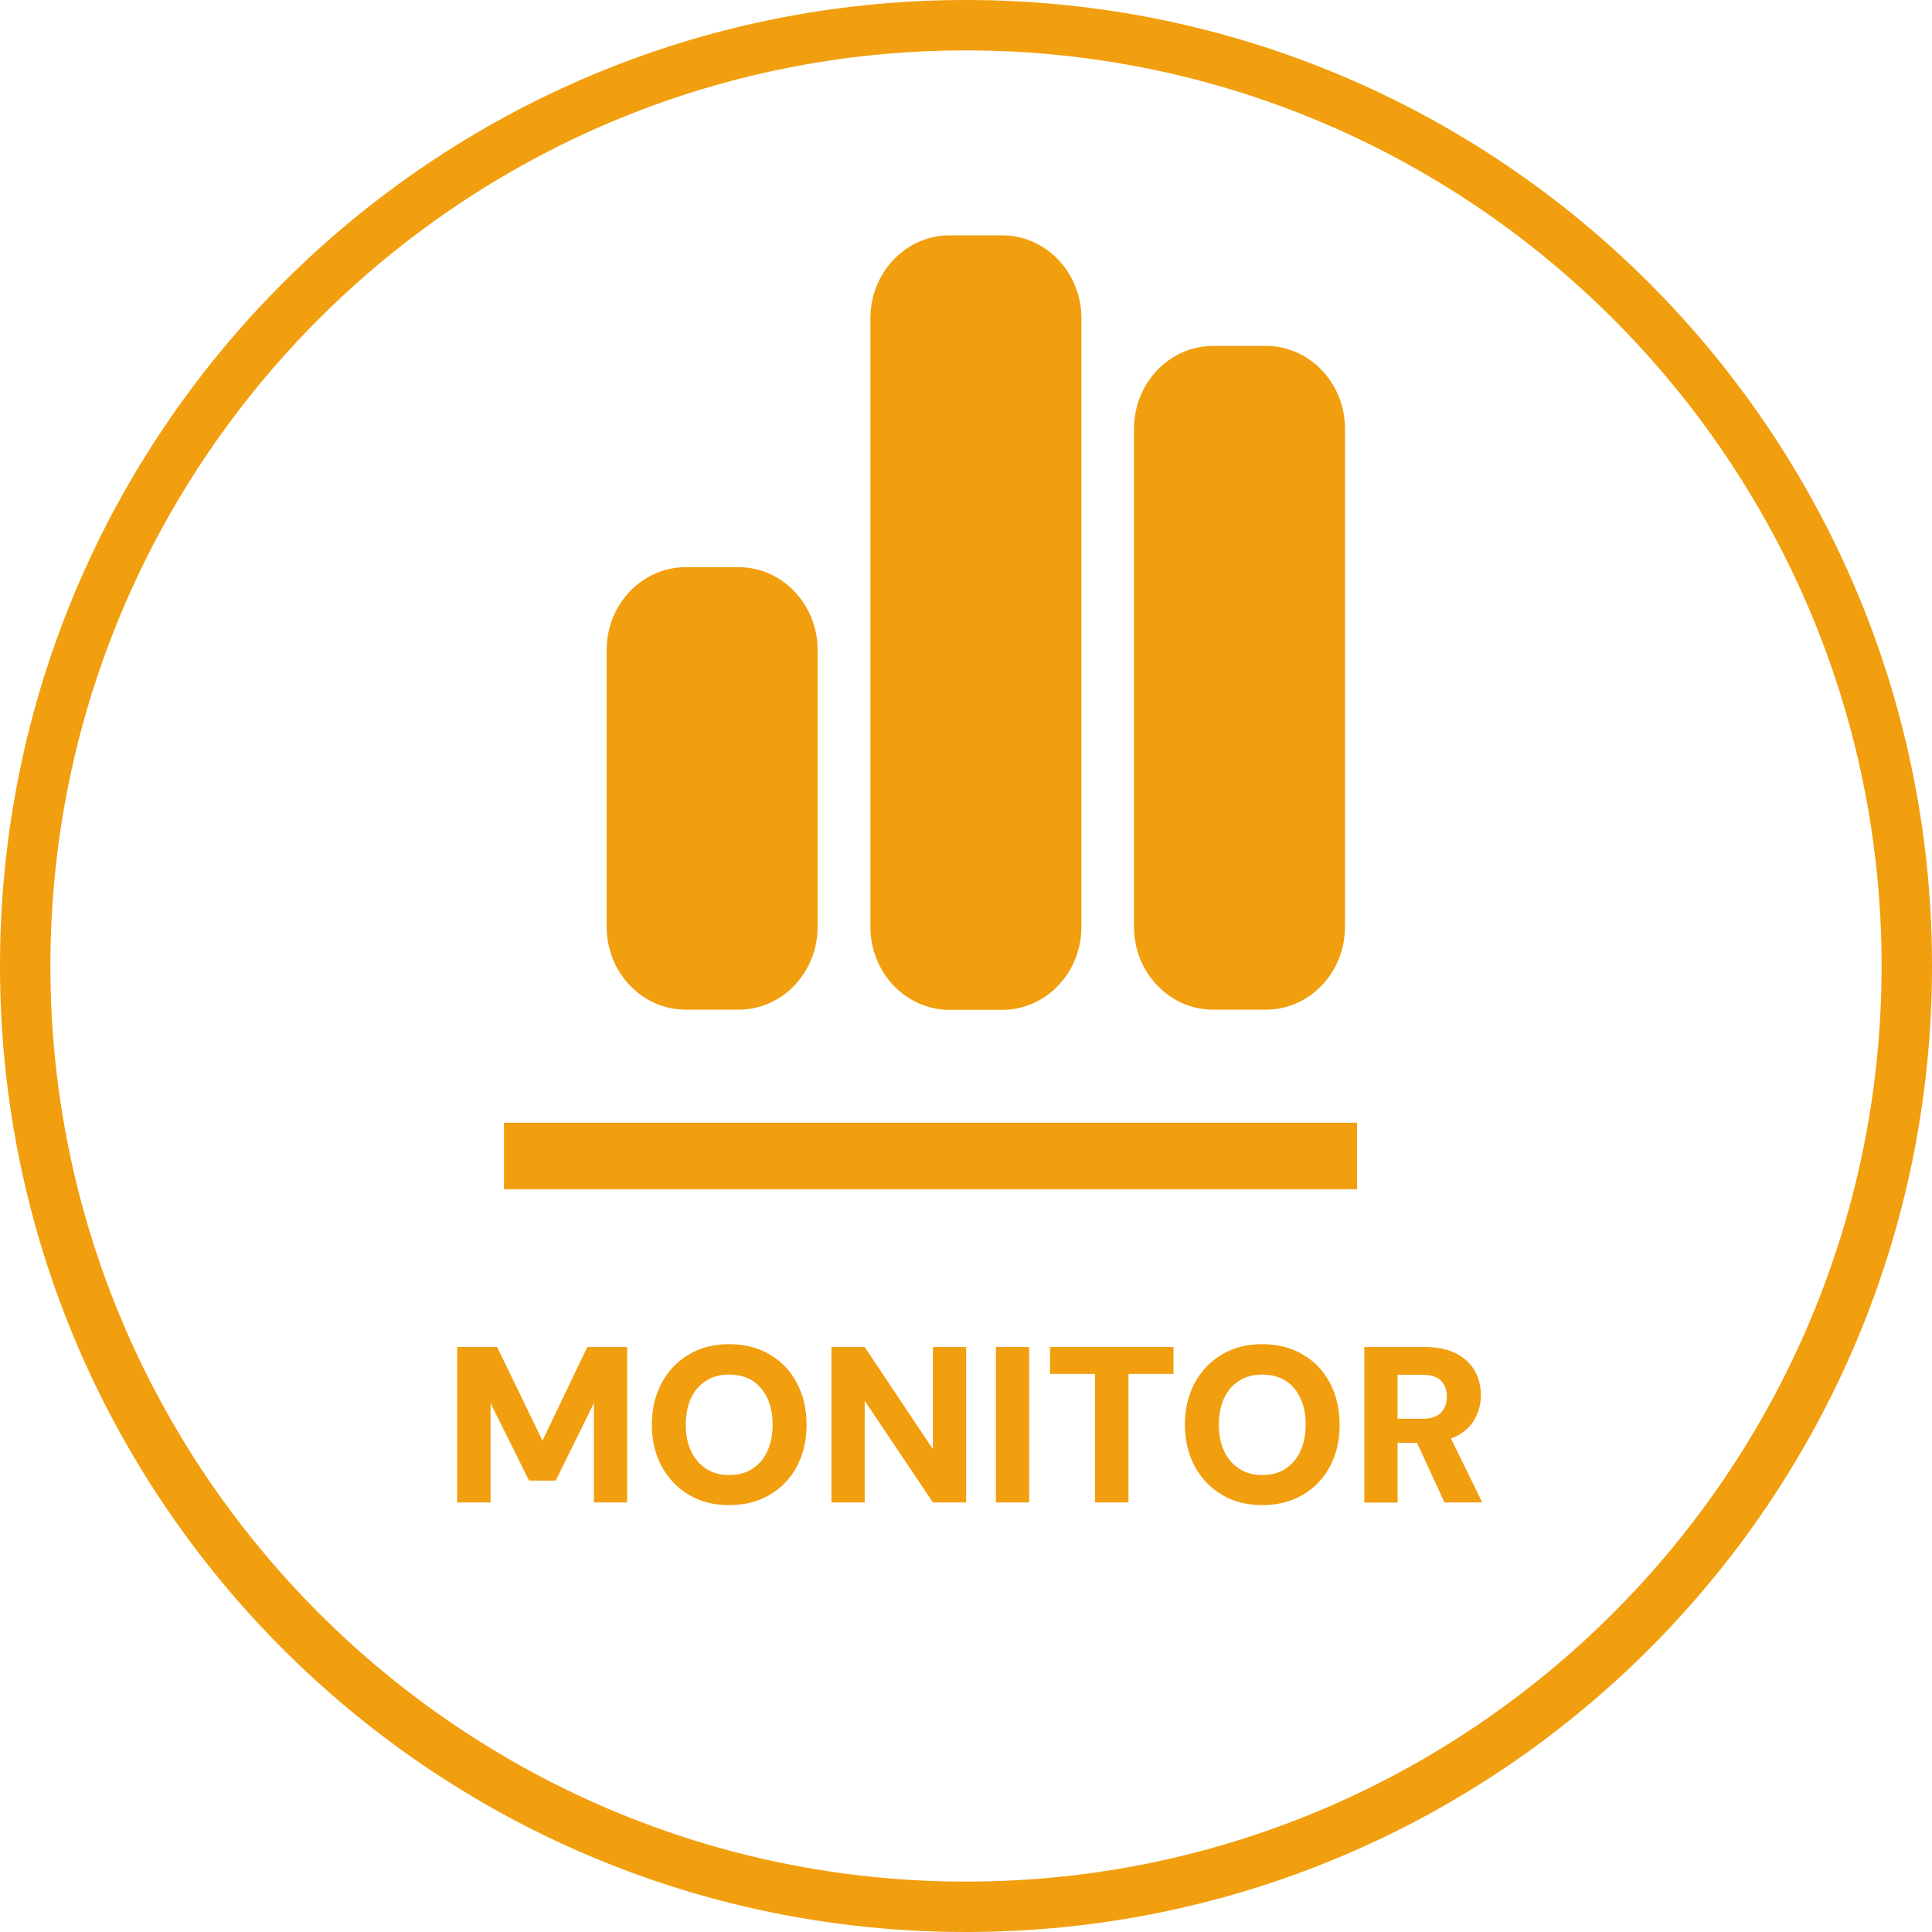 <?xml version="1.0" encoding="UTF-8"?>
<svg id="Layer_2" data-name="Layer 2" xmlns="http://www.w3.org/2000/svg" viewBox="0 0 115 115">
  <defs>
    <style>
      .cls-1 {
        stroke: #f19f0f;
        stroke-miterlimit: 8;
        stroke-width: 3.96px;
      }

      .cls-1, .cls-2 {
        fill: #f19f0f;
      }

      .cls-2 {
        stroke-width: 0px;
      }
    </style>
  </defs>
  <g id="Layer_1-2" data-name="Layer 1">
    <g>
      <path class="cls-2" d="M57.5,3c30.05,0,54.5,24.45,54.5,54.5s-24.45,54.5-54.5,54.5S3,87.55,3,57.5,27.45,3,57.5,3M57.5,0C25.74,0,0,25.74,0,57.5s25.74,57.5,57.5,57.5,57.5-25.74,57.5-57.5S89.26,0,57.5,0h0Z"/>
      <g>
        <path class="cls-2" d="M27.21,89.43v-9.25h2.38l2.7,5.57,2.67-5.57h2.37v9.25h-1.98v-5.91l-2.27,4.61h-1.59l-2.29-4.61v5.91h-1.98Z"/>
        <path class="cls-2" d="M43.4,89.59c-.91,0-1.71-.2-2.39-.61-.69-.41-1.23-.97-1.62-1.69-.39-.72-.59-1.55-.59-2.49s.2-1.77.59-2.49c.39-.72.93-1.28,1.62-1.69.69-.41,1.48-.61,2.39-.61s1.71.2,2.41.61,1.24.97,1.62,1.69c.38.72.58,1.55.58,2.49s-.19,1.77-.58,2.49c-.38.72-.92,1.28-1.62,1.69s-1.5.61-2.41.61ZM43.4,87.8c.54,0,1-.12,1.38-.37.38-.25.68-.59.89-1.04.21-.45.32-.98.32-1.59s-.11-1.15-.32-1.59c-.21-.44-.51-.79-.89-1.03-.38-.24-.84-.36-1.38-.36s-.97.12-1.36.36-.69.59-.9,1.03c-.21.45-.32.98-.32,1.59s.11,1.15.32,1.59c.21.44.51.79.9,1.04.39.25.84.37,1.36.37Z"/>
        <path class="cls-2" d="M49.49,89.43v-9.25h1.98l4.06,6.08v-6.08h1.98v9.25h-1.98l-4.06-6.05v6.05h-1.98Z"/>
        <path class="cls-2" d="M59.28,89.43v-9.25h1.98v9.25h-1.98Z"/>
        <path class="cls-2" d="M65.18,89.43v-7.65h-2.68v-1.6h7.35v1.6h-2.68v7.65h-1.98Z"/>
        <path class="cls-2" d="M75.13,89.59c-.91,0-1.71-.2-2.39-.61-.69-.41-1.23-.97-1.62-1.69-.39-.72-.59-1.55-.59-2.49s.2-1.77.59-2.49c.39-.72.93-1.28,1.62-1.69.69-.41,1.48-.61,2.39-.61s1.71.2,2.41.61,1.24.97,1.62,1.69c.38.72.58,1.55.58,2.49s-.19,1.77-.58,2.49c-.38.72-.92,1.28-1.62,1.69s-1.5.61-2.41.61ZM75.13,87.8c.54,0,1-.12,1.38-.37.38-.25.68-.59.89-1.04.21-.45.32-.98.32-1.59s-.11-1.15-.32-1.59c-.21-.44-.51-.79-.89-1.03-.38-.24-.84-.36-1.38-.36s-.97.12-1.36.36-.69.59-.9,1.03c-.21.45-.32.98-.32,1.59s.11,1.15.32,1.59c.21.44.51.79.9,1.04.39.25.84.37,1.36.37Z"/>
        <path class="cls-2" d="M81.21,89.43v-9.25h3.6c.75,0,1.37.13,1.87.39.5.26.87.61,1.11,1.04s.36.91.36,1.44c0,.49-.12.96-.35,1.39-.23.43-.6.78-1.09,1.04-.49.26-1.13.4-1.92.4h-1.6v3.56h-1.98ZM83.19,84.45h1.49c.49,0,.86-.12,1.09-.36.23-.24.35-.56.35-.97s-.12-.71-.35-.94c-.23-.23-.6-.35-1.09-.35h-1.49v2.62ZM85.98,89.43l-1.86-4.04h2.13l1.98,4.04h-2.25Z"/>
      </g>
      <g>
        <path class="cls-2" d="M51.81,18.95c0-2.73,2.11-4.94,4.71-4.94h3.14c2.6,0,4.71,2.21,4.71,4.94v36.22c0,2.73-2.11,4.94-4.71,4.94h-3.14c-2.6,0-4.71-2.21-4.71-4.94V18.95h0ZM36.11,38.7c0-2.73,2.11-4.94,4.71-4.94h3.14c2.6,0,4.71,2.21,4.71,4.94v16.46c0,2.73-2.11,4.94-4.71,4.94h-3.14c-2.6,0-4.71-2.21-4.71-4.94v-16.46h0ZM72.21,20.59h3.14c2.6,0,4.71,2.21,4.71,4.94v29.63c0,2.73-2.11,4.94-4.71,4.94h-3.14c-2.6,0-4.71-2.21-4.71-4.94v-29.63c0-2.73,2.11-4.94,4.71-4.94h0Z"/>
        <line class="cls-1" x1="80.78" y1="68.81" x2="30" y2="68.81"/>
      </g>
    </g>
  </g>
</svg>
